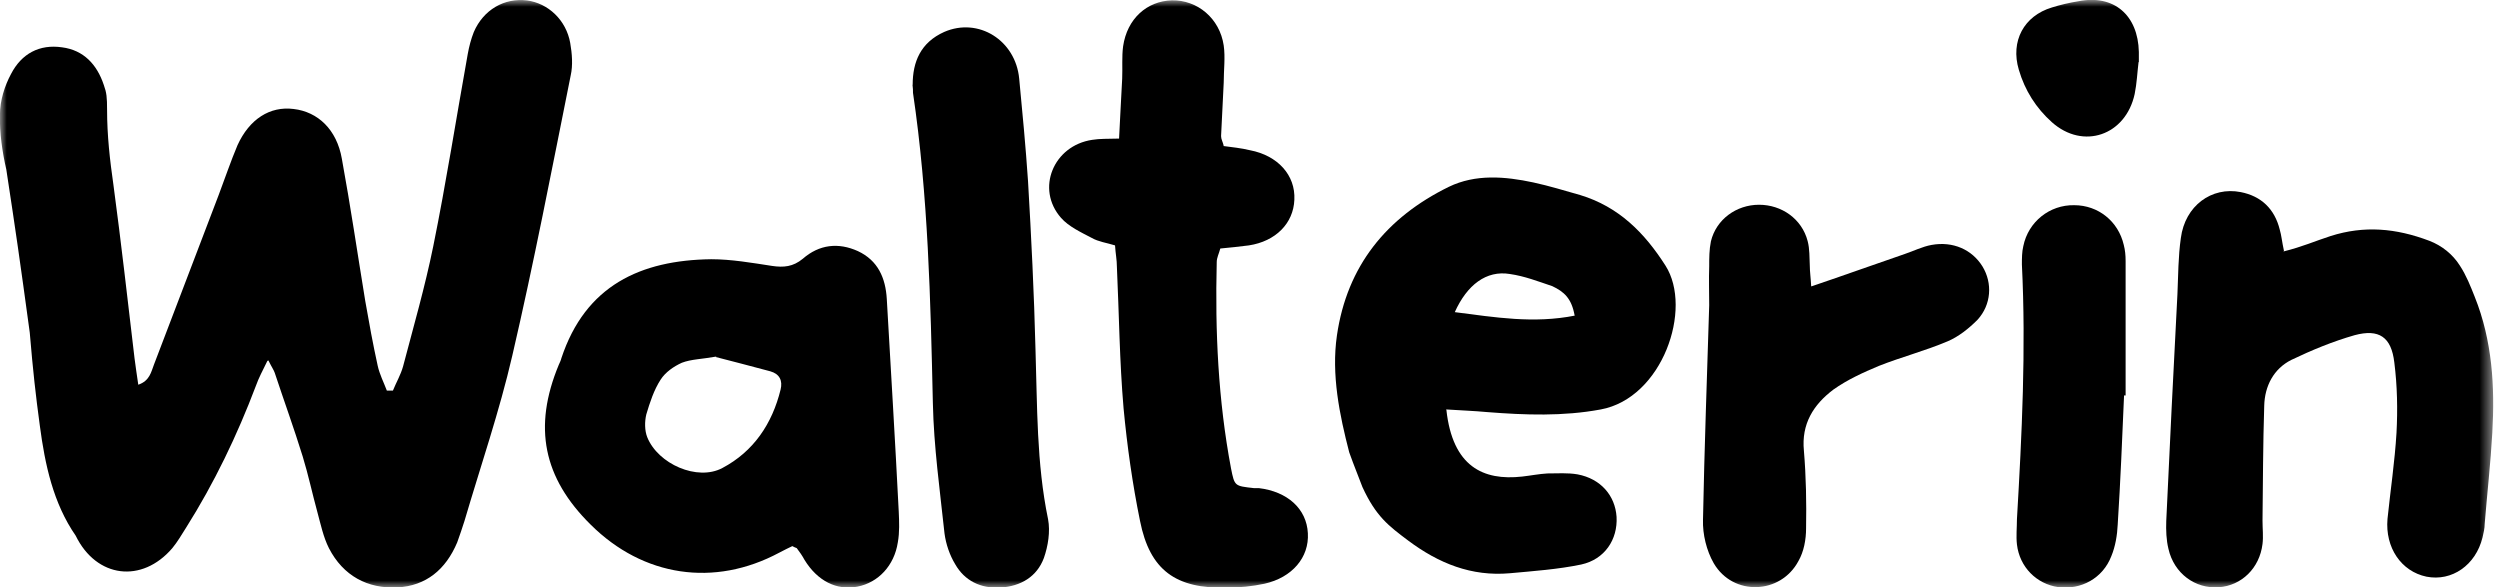 <svg xmlns="http://www.w3.org/2000/svg" fill="none" viewBox="0 0 183 43" height="43" width="183">
<mask height="43" width="183" y="0" x="0" maskUnits="userSpaceOnUse" style="mask-type:luminance" id="mask0_592_126">
<path fill="white" d="M182.511 0H0V43H182.511V0Z"></path>
</mask>
<g mask="url(#mask0_592_126)">
<path fill="black" d="M19.578 26.405C19.203 27.169 18.941 27.659 18.737 28.229C17.362 31.864 15.68 35.363 13.623 38.623C13.293 39.147 12.986 39.671 12.611 40.127C10.395 42.714 7.065 42.327 5.542 39.215C3.894 36.834 3.292 34.007 2.917 31.169C2.61 28.901 2.417 27.18 2.178 24.343C1.439 18.918 1.166 17.026 0.462 12.41C0.166 11.122 -0.038 9.721 -0.004 8.387C-0.004 7.373 0.337 6.29 0.803 5.424C1.576 3.92 2.894 3.224 4.542 3.464C6.122 3.669 7.099 4.717 7.599 6.222C7.804 6.78 7.838 7.134 7.838 8.045C7.838 9.903 8.042 11.715 8.304 13.539C8.872 17.767 9.349 22.006 9.849 26.235C9.918 26.827 10.02 27.42 10.122 28.161C10.963 27.876 11.065 27.215 11.27 26.69C12.85 22.565 14.43 18.393 16.009 14.268C16.475 13.037 16.884 11.818 17.384 10.632C18.259 8.706 19.771 7.76 21.487 7.977C23.271 8.182 24.647 9.481 25.022 11.612C25.658 15.077 26.17 18.576 26.738 22.041C27.011 23.613 27.306 25.22 27.647 26.77C27.783 27.397 28.09 27.99 28.318 28.594H28.761C29 28.001 29.329 27.443 29.5 26.838C30.272 23.898 31.113 20.992 31.716 18.017C32.659 13.368 33.398 8.638 34.239 3.954C34.341 3.395 34.477 2.871 34.682 2.347C35.387 0.706 36.932 -0.172 38.58 0.033C40.126 0.238 41.444 1.469 41.74 3.145C41.876 3.92 41.944 4.786 41.774 5.527C40.399 12.387 39.08 19.237 37.501 26.029C36.557 30.121 35.182 34.11 34 38.133C33.83 38.657 33.659 39.181 33.466 39.706C32.625 41.7 31.182 42.885 29.09 42.999C26.908 43.102 25.124 42.156 24.078 40.127C23.669 39.318 23.476 38.383 23.237 37.506C22.862 36.138 22.567 34.748 22.158 33.414C21.521 31.352 20.782 29.323 20.112 27.294C20.044 27.089 19.907 26.907 19.646 26.383L19.578 26.417V26.405Z"></path>
<path fill="black" d="M115.264 23.099C115.037 21.834 114.491 21.356 113.627 20.946C112.57 20.592 111.616 20.216 110.525 20.057C108.797 19.772 107.388 20.854 106.49 22.849C109.434 23.225 112.252 23.704 115.298 23.099H115.264ZM105.876 30.006C106.331 34.154 108.57 35.203 111.423 34.884C112.036 34.815 112.673 34.69 113.275 34.656C114.014 34.656 114.753 34.599 115.48 34.724C117.173 35.043 118.23 36.274 118.333 37.836C118.423 39.488 117.469 40.947 115.741 41.323C114.048 41.676 112.252 41.802 110.525 41.961C107.706 42.212 105.308 41.232 103.092 39.579C101.649 38.497 100.717 37.801 99.728 35.647C99.41 34.793 99.148 34.189 98.762 33.106C98.057 30.382 97.444 27.43 97.864 24.547C98.603 19.475 101.478 15.92 106.058 13.674C108.013 12.729 110.161 12.911 112.241 13.355C113.4 13.606 114.548 13.959 115.673 14.278C118.492 15.133 120.378 17.037 121.912 19.441C123.935 22.61 121.685 29.14 117.173 29.972C114.423 30.485 111.627 30.382 108.877 30.166C107.888 30.074 106.888 30.04 105.865 29.972V30.006H105.876Z"></path>
<path fill="black" d="M52.446 26.098C51.366 26.292 50.593 26.292 49.911 26.554C49.332 26.816 48.707 27.238 48.354 27.796C47.866 28.548 47.57 29.46 47.309 30.337C47.184 30.862 47.184 31.511 47.377 32.001C48.161 33.962 51.048 35.238 52.878 34.258C55.162 33.05 56.526 31.021 57.14 28.514C57.299 27.864 57.071 27.374 56.389 27.18C54.958 26.793 53.526 26.428 52.389 26.132L52.457 26.098H52.446ZM58.015 39.968C57.753 40.093 57.401 40.264 57.037 40.458C52.287 42.999 47.081 42.224 43.24 38.406C39.762 34.976 39.012 31.261 40.899 26.713C40.967 26.554 41.058 26.383 41.092 26.223C42.854 20.901 46.888 19.043 52.059 18.975C53.526 18.975 55.026 19.237 56.514 19.465C57.355 19.59 58.049 19.533 58.765 18.941C59.969 17.892 61.367 17.733 62.799 18.382C64.265 19.066 64.822 20.343 64.913 21.881C65.209 27.067 65.527 32.264 65.788 37.449C65.822 38.201 65.856 38.953 65.72 39.706C65.459 41.404 64.288 42.646 62.765 42.942C61.242 43.239 59.833 42.521 58.89 40.982C58.731 40.686 58.526 40.389 58.333 40.139C58.333 40.105 58.231 40.105 58.072 40.013L58.003 39.979L58.015 39.968Z"></path>
<path fill="black" d="M167.162 18.404C168.571 18.051 169.412 17.663 170.606 17.276C173.049 16.501 175.367 16.695 177.834 17.629C178.743 17.982 179.527 18.598 180.061 19.441C180.527 20.148 180.845 20.957 181.152 21.732C182.437 24.934 182.63 28.297 182.437 31.681C182.312 33.915 182.061 36.103 181.88 38.337C181.88 38.69 181.789 39.021 181.721 39.34C181.22 41.38 179.47 42.577 177.618 42.212C175.765 41.825 174.583 40.081 174.765 37.984C174.981 35.887 175.299 33.778 175.424 31.681C175.515 29.972 175.481 28.251 175.265 26.541C175.049 24.661 174.14 24.057 172.356 24.536C170.765 24.991 169.219 25.63 167.719 26.348C166.435 26.997 165.775 28.251 165.741 29.71C165.65 32.525 165.65 35.306 165.616 38.109C165.616 38.69 165.684 39.272 165.616 39.819C165.4 41.596 164.082 42.862 162.423 42.987C160.695 43.112 159.138 41.984 158.729 40.172C158.57 39.522 158.547 38.816 158.57 38.132C158.82 32.605 159.104 27.054 159.388 21.527C159.445 20.171 159.445 18.78 159.638 17.424C159.945 15.065 161.889 13.64 164.025 14.062C165.525 14.358 166.503 15.293 166.878 16.809C167.003 17.23 167.037 17.675 167.185 18.358L167.151 18.393L167.162 18.404Z"></path>
<path fill="black" d="M89.485 10.68C90.167 10.771 90.861 10.84 91.508 10.999C93.531 11.387 94.838 12.823 94.747 14.623C94.679 16.356 93.372 17.666 91.417 17.963C90.736 18.054 90.042 18.122 89.326 18.191C89.224 18.578 89.065 18.863 89.065 19.182C88.94 24.254 89.167 29.28 90.11 34.283C90.372 35.593 90.372 35.571 91.781 35.73H92.145C94.236 35.981 95.645 37.234 95.736 39.035C95.838 40.802 94.588 42.272 92.565 42.728C91.656 42.922 90.736 43.013 89.826 43.013C86.064 43.115 84.166 41.736 83.451 38.135C82.894 35.411 82.507 32.653 82.246 29.895C81.95 26.465 81.916 22.966 81.757 19.535C81.757 19.023 81.655 18.544 81.621 17.963C80.996 17.769 80.416 17.701 79.916 17.416C79.132 17.005 78.223 16.584 77.666 15.945C75.802 13.826 77.109 10.657 79.95 10.236C80.507 10.144 81.098 10.167 81.916 10.144C81.984 8.64 82.075 7.193 82.144 5.757C82.178 4.959 82.109 4.15 82.212 3.386C82.507 1.369 83.951 0.081 85.78 0.024C87.644 -0.01 89.281 1.335 89.576 3.329C89.701 4.195 89.576 5.13 89.576 6.053C89.508 7.364 89.451 8.651 89.383 9.962C89.383 10.19 89.508 10.384 89.576 10.669L89.508 10.703L89.485 10.68Z"></path>
<path fill="black" d="M132.603 20.96C135.024 20.14 137.206 19.353 139.433 18.59C140.081 18.373 140.706 18.054 141.388 17.929C142.957 17.644 144.355 18.271 145.116 19.501C145.866 20.732 145.764 22.305 144.752 23.41C144.127 24.037 143.377 24.641 142.57 24.983C140.934 25.678 139.206 26.123 137.535 26.784C136.388 27.263 135.217 27.798 134.206 28.516C132.739 29.622 131.853 31.035 132.046 32.995C132.205 34.887 132.239 36.779 132.205 38.671C132.205 39.491 132.046 40.369 131.648 41.064C130.341 43.526 126.852 43.651 125.443 41.224C124.92 40.312 124.625 39.115 124.659 38.044C124.761 32.813 124.954 27.57 125.114 22.339C125.114 21.393 125.079 20.447 125.114 19.501C125.114 18.897 125.114 18.271 125.239 17.666C125.625 16.06 127.102 14.988 128.762 14.988C130.421 14.988 131.898 16.025 132.319 17.644C132.478 18.248 132.444 18.84 132.478 19.467C132.478 19.878 132.546 20.322 132.58 20.983V20.949L132.603 20.96Z"></path>
<path fill="black" d="M66.808 6.202C66.808 4.526 67.388 3.113 69.115 2.338C71.627 1.244 74.343 2.954 74.605 5.757C74.843 8.242 75.082 10.749 75.252 13.268C75.491 17.359 75.696 21.485 75.798 25.576C75.934 29.736 75.866 33.884 76.719 38.01C76.889 38.91 76.719 39.97 76.412 40.848C75.9 42.204 74.752 42.911 73.218 43.013C71.763 43.082 70.604 42.5 69.922 41.304C69.513 40.631 69.24 39.822 69.138 39.047C68.797 35.856 68.354 32.699 68.286 29.508C68.115 21.941 67.945 14.328 66.831 6.794C66.831 6.635 66.831 6.441 66.797 6.213"></path>
<path fill="black" d="M155.482 28.924C155.345 32.081 155.22 35.249 155.016 38.406C154.981 39.17 154.845 40.002 154.55 40.709C153.925 42.338 152.322 43.193 150.663 42.977C149.072 42.749 147.833 41.506 147.64 39.854C147.571 39.25 147.64 38.611 147.64 38.008C148.003 31.785 148.31 25.585 148.003 19.362C148.003 18.918 148.003 18.439 148.106 18.018C148.469 16.228 150.038 14.986 151.833 15.02C153.595 15.02 155.061 16.206 155.459 17.926C155.561 18.314 155.595 18.69 155.595 19.112V28.947H155.459H155.493L155.482 28.924Z"></path>
<path fill="black" d="M156.541 4.559C156.45 5.3 156.416 6.109 156.257 6.884C155.598 9.915 152.484 10.986 150.199 8.946C149.04 7.909 148.222 6.622 147.778 5.106C147.153 3.009 148.153 1.162 150.199 0.547C150.824 0.353 151.483 0.194 152.143 0.091C154.722 -0.422 156.507 1.094 156.564 3.807V4.547H156.529L156.541 4.559Z"></path>
</g>
</svg>
